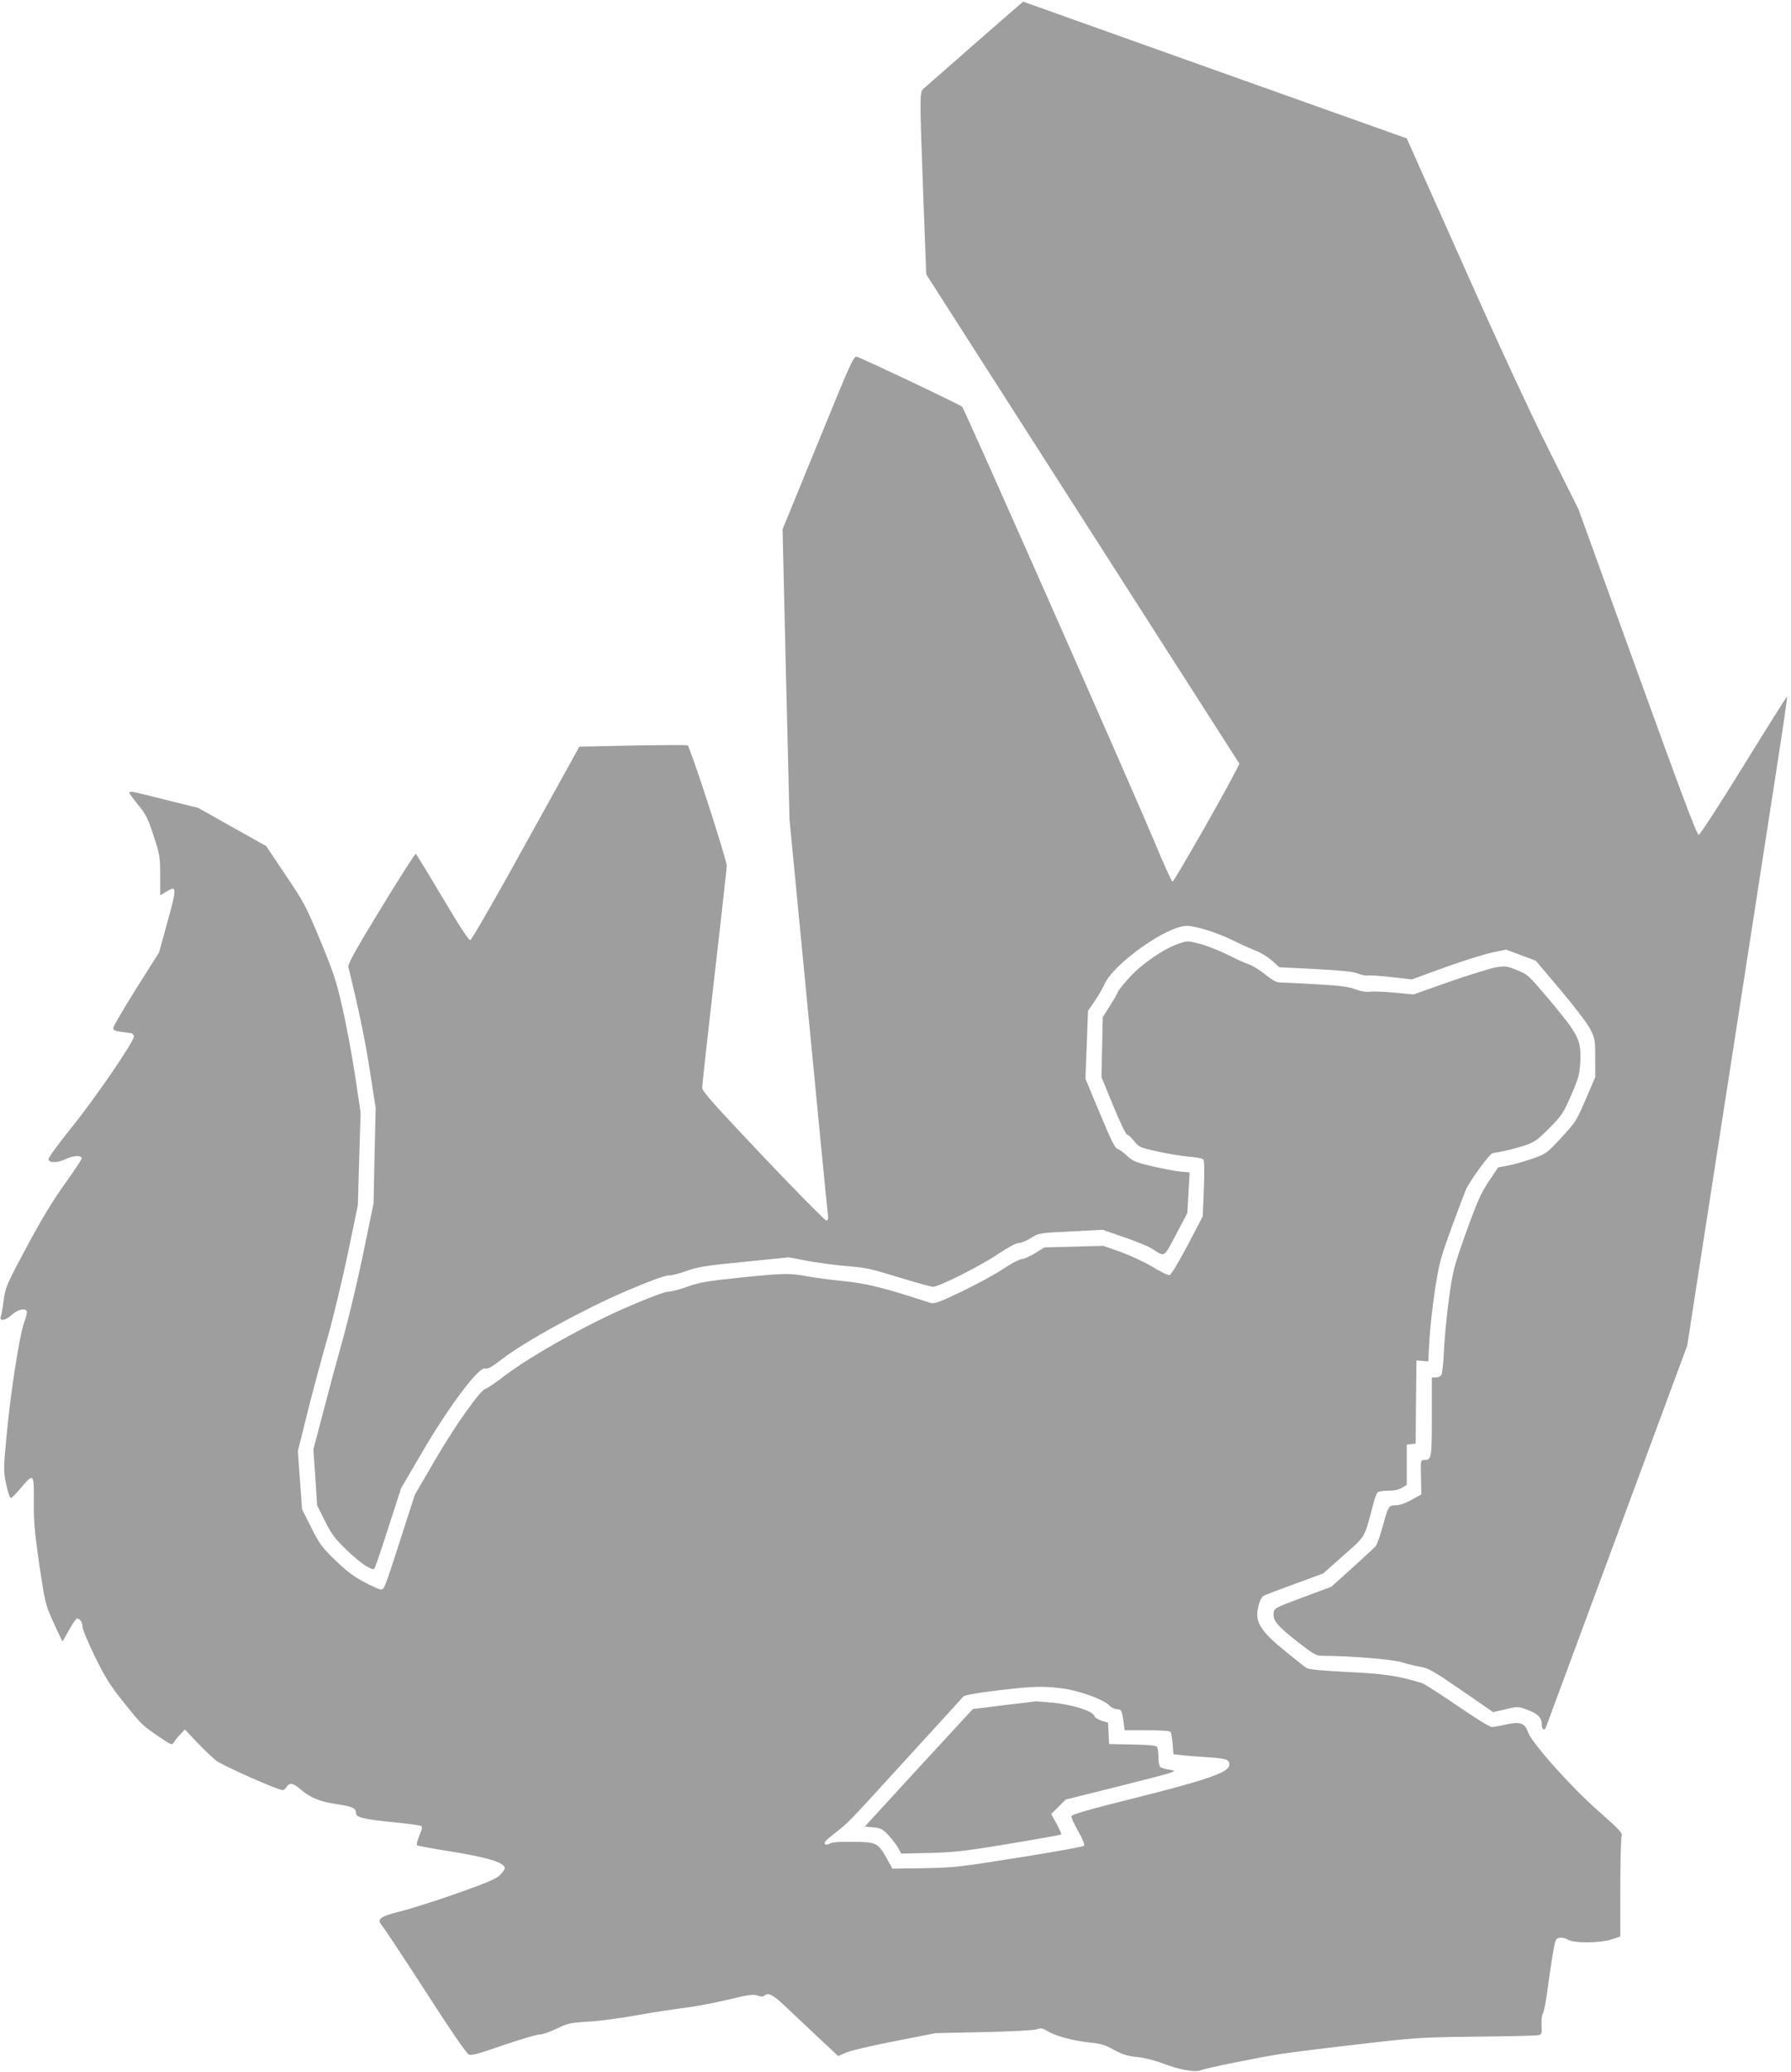 <?xml version="1.0" standalone="no"?>
<!DOCTYPE svg PUBLIC "-//W3C//DTD SVG 20010904//EN"
 "http://www.w3.org/TR/2001/REC-SVG-20010904/DTD/svg10.dtd">
<svg version="1.0" xmlns="http://www.w3.org/2000/svg"
 width="1107pt" height="1280pt" viewBox="0 0 1107 1280"
 preserveAspectRatio="xMidYMid meet">
<g transform="translate(0,1280) scale(0.1,-0.1)"
fill="#9e9e9e" stroke="none">
<path d="M6024 12529 c-164 -144 -307 -269 -318 -279 -22 -22 -22 -42 2 -695
l17 -450 968 -1512 968 -1512 -17 -33 c-82 -162 -389 -698 -397 -695 -6 2 -56
113 -112 248 -135 323 -1173 2671 -1188 2686 -13 13 -620 301 -652 309 -19 5
-41 -46 -239 -531 l-219 -535 21 -898 22 -897 115 -1190 c63 -654 117 -1211
121 -1237 5 -38 3 -48 -9 -48 -8 0 -184 178 -391 396 -302 319 -376 402 -376
424 0 14 34 321 75 681 42 360 76 670 77 689 1 37 -226 735 -242 745 -5 3
-158 2 -339 -1 l-330 -7 -330 -596 c-181 -328 -335 -597 -344 -599 -10 -2 -66
84 -172 263 -87 146 -161 267 -165 270 -4 2 -101 -149 -215 -336 -154 -252
-206 -346 -202 -362 68 -279 104 -454 133 -642 l36 -230 -7 -294 -6 -295 -65
-315 c-36 -174 -92 -408 -124 -521 -32 -113 -86 -313 -120 -445 l-63 -240 12
-173 11 -172 49 -98 c41 -82 62 -109 134 -179 47 -45 103 -91 126 -102 38 -20
41 -20 49 -4 5 10 44 124 85 253 l76 235 131 224 c164 281 348 526 387 516 19
-4 41 8 106 58 139 108 512 312 768 421 145 62 239 96 262 96 19 0 71 13 114
29 67 24 117 32 353 55 l276 28 109 -21 c61 -11 166 -26 235 -32 142 -12 147
-13 366 -80 89 -27 170 -49 181 -49 37 0 289 127 397 199 66 44 115 71 132 71
15 0 49 14 76 31 48 31 49 31 246 41 l197 10 131 -45 c72 -25 149 -56 170 -69
88 -56 74 -63 153 85 l70 133 7 126 7 125 -59 5 c-33 3 -111 18 -174 33 -102
24 -120 32 -155 65 -22 21 -48 40 -58 42 -14 2 -43 60 -108 218 l-90 215 8
210 8 210 41 60 c23 33 50 80 61 105 58 128 386 360 509 360 53 0 190 -43 276
-86 49 -24 114 -54 146 -66 31 -11 78 -40 103 -62 l47 -42 223 -11 c164 -9
235 -16 263 -28 22 -9 50 -15 63 -12 14 2 79 -2 146 -10 l123 -14 209 76 c115
41 246 82 292 91 l82 17 91 -34 92 -34 153 -181 c89 -106 166 -207 184 -242
29 -58 31 -67 31 -179 l0 -118 -59 -137 c-56 -131 -62 -141 -151 -237 -92 -99
-94 -100 -183 -131 -50 -17 -117 -36 -149 -42 l-58 -10 -58 -87 c-48 -72 -71
-123 -139 -311 -76 -213 -82 -235 -106 -405 -14 -99 -28 -245 -32 -325 -3 -79
-11 -150 -17 -157 -6 -7 -21 -13 -34 -13 l-24 0 0 -243 c0 -257 -2 -267 -47
-267 -22 0 -23 -2 -20 -106 l2 -107 -60 -33 c-38 -21 -74 -34 -97 -34 -45 0
-47 -3 -83 -135 -15 -55 -34 -108 -43 -119 -10 -10 -75 -70 -145 -134 l-128
-115 -177 -66 c-176 -66 -177 -66 -180 -98 -5 -46 25 -80 151 -179 101 -78
112 -84 155 -84 162 0 432 -22 487 -40 33 -11 85 -23 115 -28 48 -8 80 -26
252 -144 l197 -136 77 18 c77 18 77 18 138 -5 62 -23 86 -48 86 -92 0 -28 16
-38 25 -15 3 9 202 544 440 1188 l434 1172 45 293 c25 162 89 571 141 909 108
693 286 1843 375 2419 33 211 58 386 56 388 -2 2 -122 -189 -267 -424 -145
-235 -271 -429 -279 -431 -11 -2 -102 239 -379 1005 l-365 1008 -185 370
c-114 228 -318 667 -530 1145 l-346 775 -1185 422 c-652 232 -1185 423 -1186
423 -1 0 -136 -117 -300 -261z"/>
<path d="M800 7901 c0 -5 25 -38 55 -75 47 -58 60 -83 95 -191 38 -117 40
-131 40 -245 l0 -122 34 21 c71 44 71 31 7 -199 l-48 -175 -142 -224 c-77
-124 -141 -232 -141 -242 0 -14 11 -19 48 -24 26 -3 54 -7 62 -8 8 -1 16 -10
18 -19 5 -26 -241 -386 -392 -572 -75 -93 -136 -177 -136 -187 0 -26 58 -25
111 2 43 21 94 22 94 2 0 -7 -47 -77 -104 -157 -73 -101 -144 -218 -236 -390
-126 -235 -132 -250 -142 -329 -6 -45 -14 -89 -17 -98 -14 -34 25 -30 65 6 38
34 81 46 94 25 4 -6 -3 -36 -15 -68 -29 -78 -84 -430 -109 -697 -20 -213 -20
-223 -3 -305 10 -47 23 -85 29 -85 5 0 34 28 63 63 78 93 81 89 79 -85 -1
-124 5 -188 34 -391 36 -239 37 -244 88 -357 29 -63 53 -115 55 -115 2 0 20
31 41 70 21 38 43 70 49 70 18 0 34 -23 34 -51 0 -15 35 -99 78 -187 66 -133
95 -178 179 -283 113 -140 109 -136 217 -210 75 -51 80 -53 90 -34 6 10 24 33
40 49 l29 31 76 -81 c42 -44 95 -95 119 -113 39 -30 380 -181 409 -181 7 0 18
9 25 20 18 28 39 25 84 -14 62 -53 120 -77 222 -92 100 -15 122 -25 122 -54 0
-28 43 -39 220 -57 93 -9 175 -20 182 -24 10 -6 7 -20 -10 -60 -12 -29 -19
-56 -14 -60 4 -3 84 -18 177 -33 257 -40 365 -73 365 -109 0 -7 -15 -27 -32
-44 -26 -23 -88 -49 -278 -116 -135 -47 -288 -95 -340 -107 -52 -12 -103 -30
-113 -40 -18 -17 -17 -19 25 -76 23 -33 144 -216 268 -408 134 -209 233 -352
247 -359 18 -8 58 3 213 57 106 36 206 66 224 66 17 0 65 16 106 36 69 34 84
37 200 44 69 4 202 22 295 39 94 17 224 37 290 45 66 8 189 31 273 51 128 31
157 35 184 26 21 -8 35 -8 42 -1 21 21 51 8 115 -52 37 -35 129 -121 204 -192
l138 -129 47 21 c26 12 162 44 302 71 l255 50 295 6 c170 4 308 11 326 17 27
9 37 8 65 -9 50 -31 164 -62 262 -72 70 -7 98 -15 153 -46 54 -29 84 -38 144
-44 45 -5 109 -21 156 -39 101 -39 201 -57 235 -43 33 14 344 77 501 102 70
10 288 38 485 60 341 40 375 42 718 46 198 2 370 6 383 9 21 4 23 9 20 63 -1
33 2 65 9 72 6 8 18 72 28 144 9 72 24 173 33 225 16 91 18 95 44 98 15 2 38
-4 50 -12 33 -23 206 -21 273 3 l50 17 0 300 c0 164 4 309 8 320 7 19 -13 40
-148 159 -169 149 -408 418 -431 484 -18 55 -49 66 -134 47 -38 -9 -78 -16
-90 -16 -12 0 -107 59 -213 132 -106 72 -203 135 -217 139 -150 46 -232 58
-460 69 -165 8 -241 16 -255 25 -11 7 -69 53 -129 102 -129 103 -176 165 -175
227 1 50 20 107 40 117 8 5 94 37 191 73 l177 65 126 112 c138 123 126 102
181 309 9 36 21 71 27 78 5 7 33 12 66 12 36 0 66 6 86 18 l30 18 0 125 0 124
27 3 28 3 2 257 3 257 36 -3 37 -3 7 133 c4 73 20 214 35 313 26 166 35 196
108 397 44 119 84 223 88 230 45 79 142 209 159 213 11 2 46 9 78 15 32 7 87
22 124 34 57 19 76 33 149 106 78 79 87 93 136 205 47 110 52 128 56 212 5
127 -12 161 -185 368 -135 160 -140 165 -206 191 -65 26 -72 27 -134 17 -36
-7 -165 -47 -286 -89 l-220 -78 -116 11 c-64 6 -133 9 -154 6 -24 -3 -55 2
-90 15 -41 16 -93 23 -242 31 -105 6 -204 11 -222 11 -23 0 -48 13 -93 50 -34
27 -79 55 -99 61 -20 6 -79 33 -132 60 -53 26 -131 57 -173 68 -75 19 -79 19
-130 1 -94 -32 -229 -125 -306 -210 -38 -43 -70 -82 -70 -87 0 -5 -21 -43 -47
-83 l-47 -74 -4 -185 -4 -186 73 -177 c40 -98 79 -178 85 -178 7 0 26 -18 43
-39 30 -38 37 -41 144 -65 62 -14 149 -28 194 -32 45 -3 86 -11 91 -18 6 -6 7
-83 3 -181 l-7 -170 -94 -180 c-56 -106 -102 -181 -111 -183 -9 -2 -57 21
-105 51 -49 29 -137 70 -197 92 l-108 38 -182 -5 -182 -5 -60 -37 c-33 -20
-70 -36 -83 -36 -12 0 -63 -27 -112 -60 -49 -33 -164 -95 -255 -139 -140 -67
-171 -78 -193 -71 -277 91 -395 121 -538 135 -82 8 -184 22 -227 30 -105 20
-145 19 -419 -9 -198 -21 -246 -29 -318 -55 -46 -17 -99 -31 -118 -31 -20 0
-118 -36 -245 -91 -253 -108 -596 -300 -763 -425 -60 -46 -115 -84 -122 -84
-27 0 -187 -224 -309 -434 l-129 -221 -87 -270 c-102 -316 -102 -315 -123
-315 -9 0 -55 20 -102 45 -65 34 -110 68 -179 135 -83 80 -99 102 -149 202
l-57 113 -13 180 -13 180 60 240 c33 132 89 341 125 465 35 124 91 358 125
520 l61 295 8 285 9 285 -35 235 c-20 129 -55 318 -79 420 -36 160 -56 218
-136 411 -87 209 -101 236 -214 403 l-120 179 -211 118 -210 118 -202 50
c-215 54 -222 56 -222 42z m5764 -5532 c104 -13 258 -69 293 -106 12 -13 33
-23 47 -23 27 0 31 -8 41 -82 l6 -48 139 0 c91 0 141 -4 146 -11 3 -6 9 -39
12 -74 l5 -63 46 -5 c25 -4 96 -9 156 -13 127 -8 147 -15 143 -51 -5 -44 -146
-92 -585 -202 -277 -69 -389 -101 -391 -112 -1 -8 18 -50 43 -94 29 -51 41
-83 35 -89 -5 -5 -185 -38 -400 -72 -365 -58 -402 -63 -587 -66 l-197 -3 -36
65 c-54 95 -63 99 -205 101 -81 1 -128 -2 -144 -10 -15 -9 -26 -10 -33 -3 -7
7 10 26 53 59 92 71 80 58 449 463 189 206 348 381 355 389 9 8 80 21 202 36
224 27 287 29 407 14z"/>
<path d="M6205 2265 c-104 -13 -191 -24 -192 -24 -1 -1 -152 -164 -335 -363
l-333 -363 54 -5 c47 -5 58 -11 95 -51 22 -25 49 -60 59 -78 l17 -33 178 4
c153 4 220 12 492 57 173 29 316 54 319 57 3 3 -10 32 -28 66 l-34 60 45 45
45 45 349 87 c336 85 347 88 299 96 -27 4 -56 12 -62 17 -8 6 -13 33 -13 62 0
28 -4 56 -8 63 -5 9 -52 13 -152 15 l-145 3 -3 66 -3 66 -41 12 c-24 8 -42 20
-45 31 -8 28 -130 67 -251 80 -56 5 -106 9 -110 9 -4 -1 -92 -12 -197 -24z"/>
</g>
</svg>
